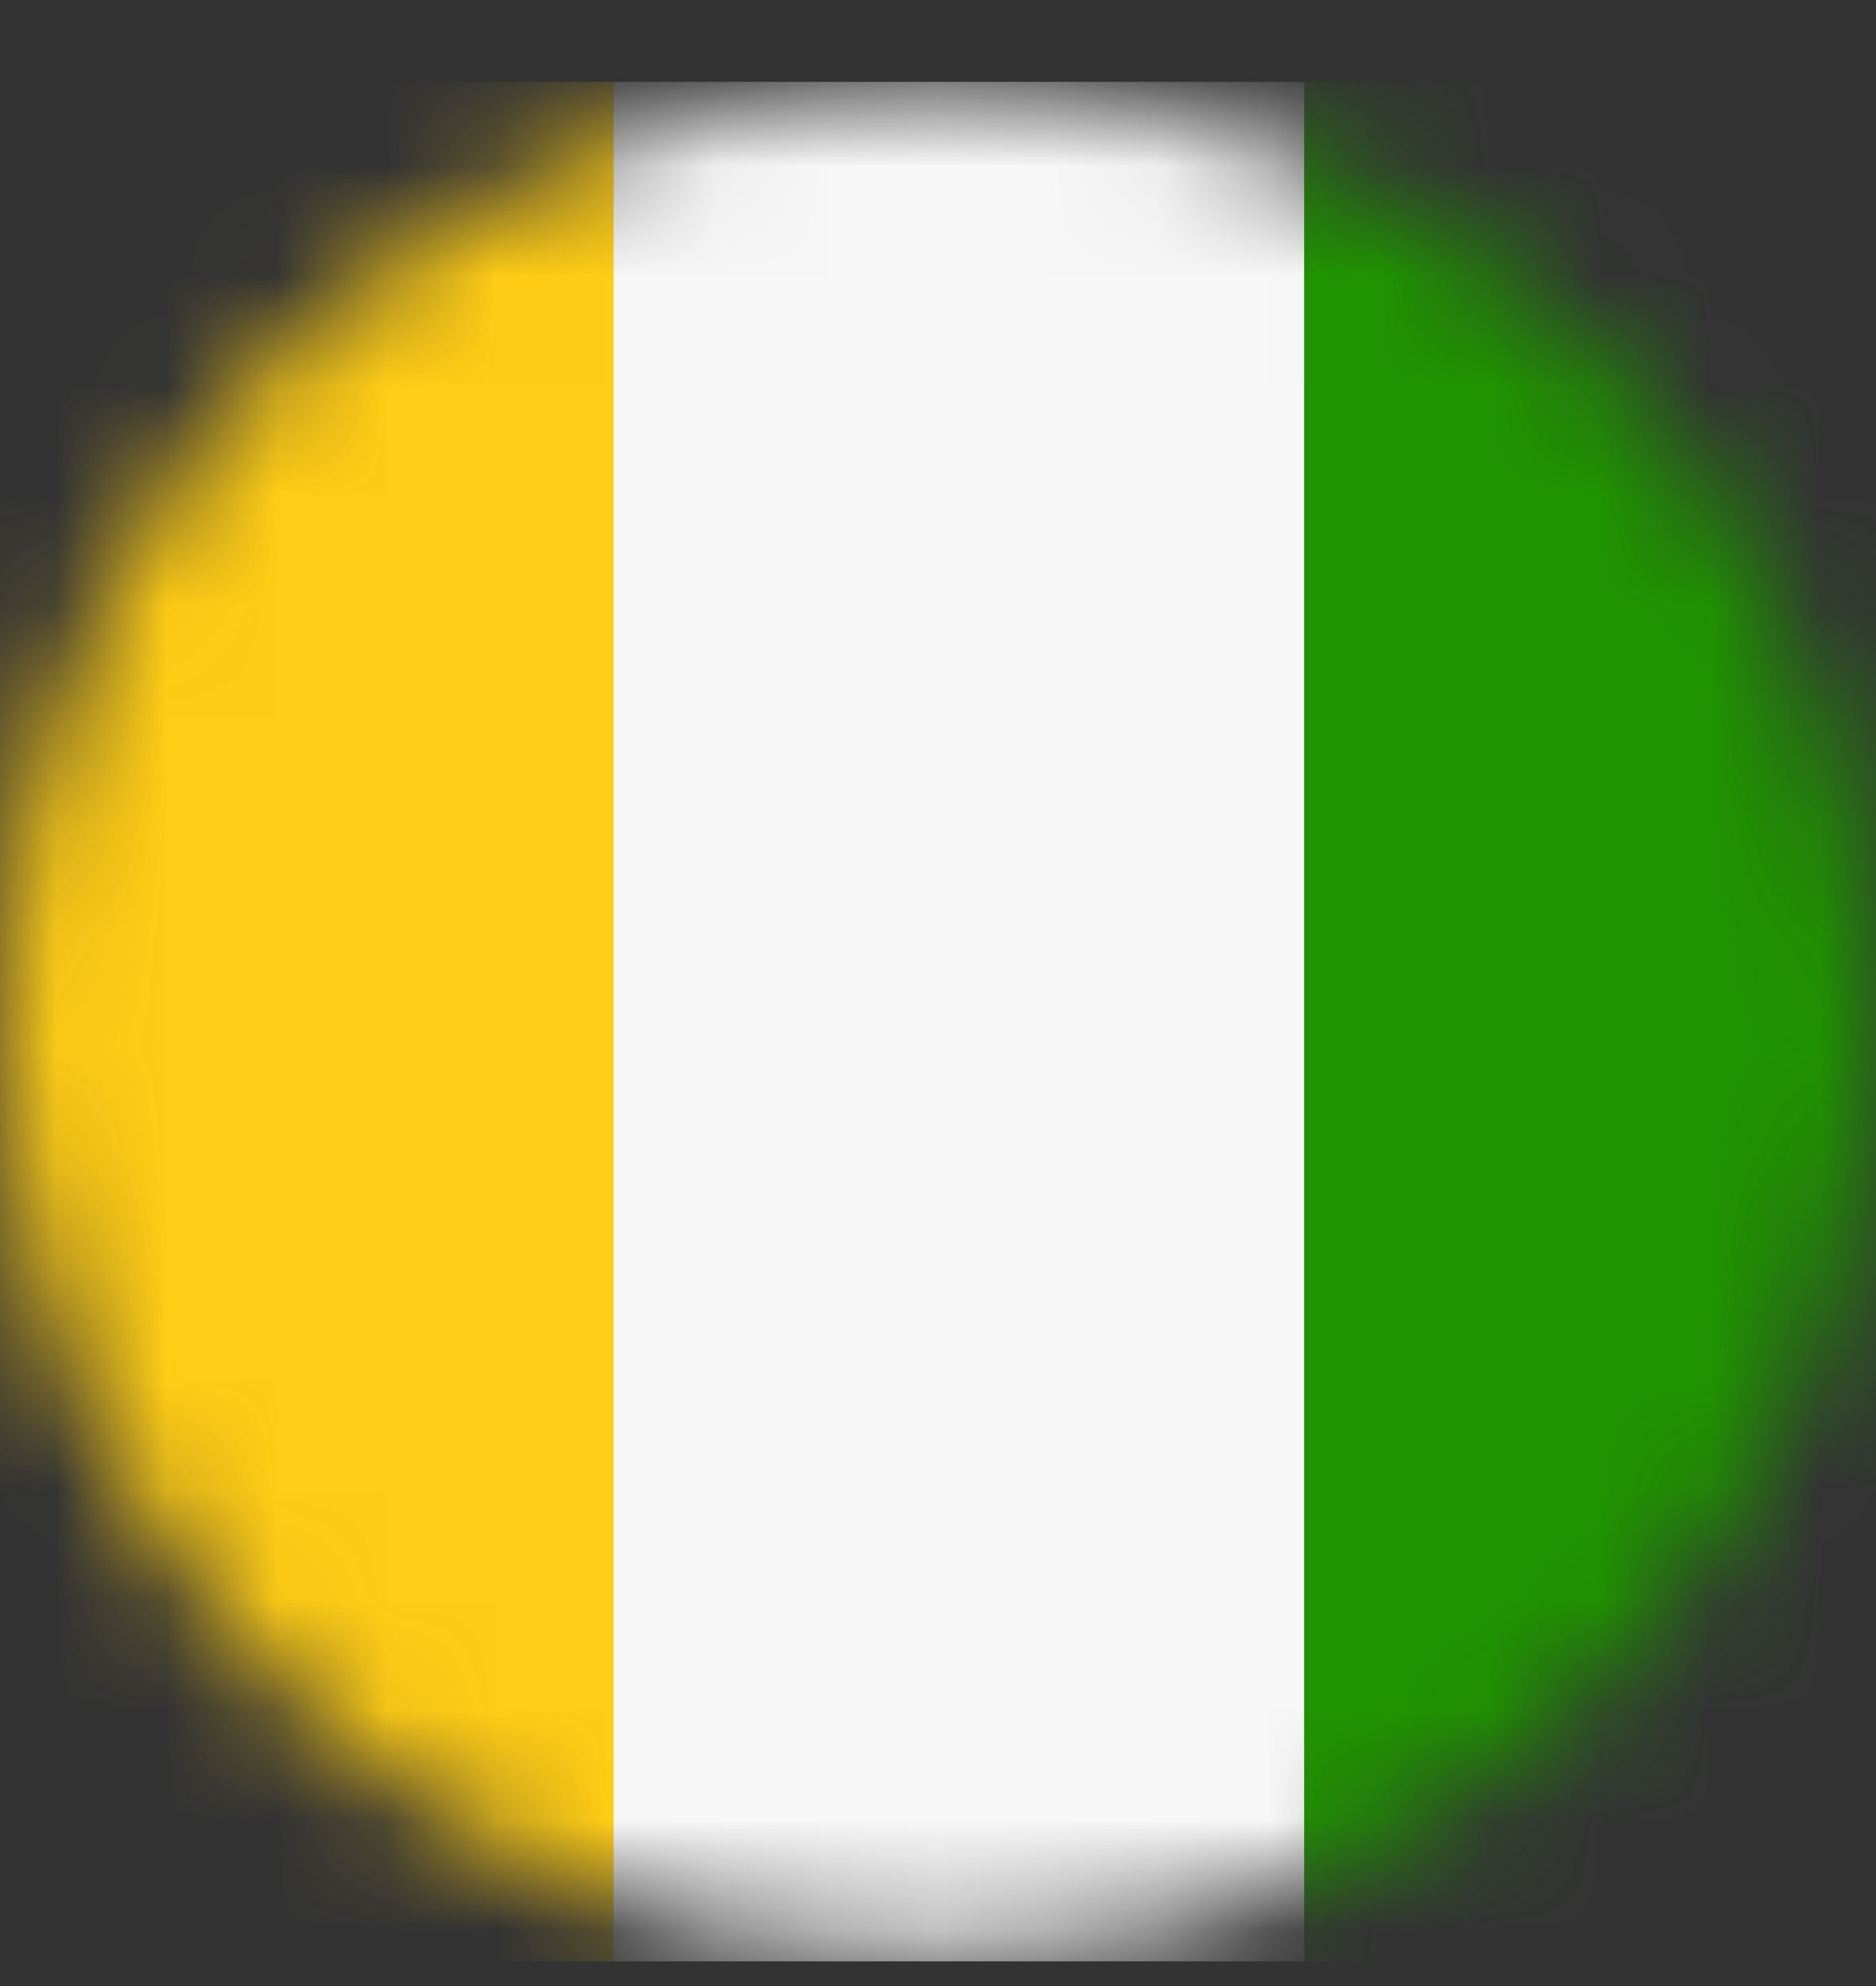 <svg xmlns="http://www.w3.org/2000/svg" fill="none" viewBox="0 0 17 18" height="18" width="17">
<rect x="0" y="0" width="17" height="18" fill="#333333" stroke="none"/>
<mask height="18" width="17" y="0" x="0" maskUnits="userSpaceOnUse" style="mask-type:luminance" id="mask0_12590_50653">
<path fill="white" d="M8.5 17.758C13.194 17.758 17 13.952 17 9.258C17 4.563 13.194 0.758 8.5 0.758C3.806 0.758 0 4.563 0 9.258C0 13.952 3.806 17.758 8.5 17.758Z"></path>
</mask>
<g mask="url(#mask0_12590_50653)">
<path fill="#1F9400" d="M20.29 0.742H11.775V17.776H20.29V0.742Z"></path>
<path fill="#F7F7F7" d="M11.818 0.742H5.535V17.776H11.818V0.742Z"></path>
<path fill="#FFCD15" d="M5.56 0.742H-3.29V17.776H5.56V0.742Z"></path>
</g>
</svg>